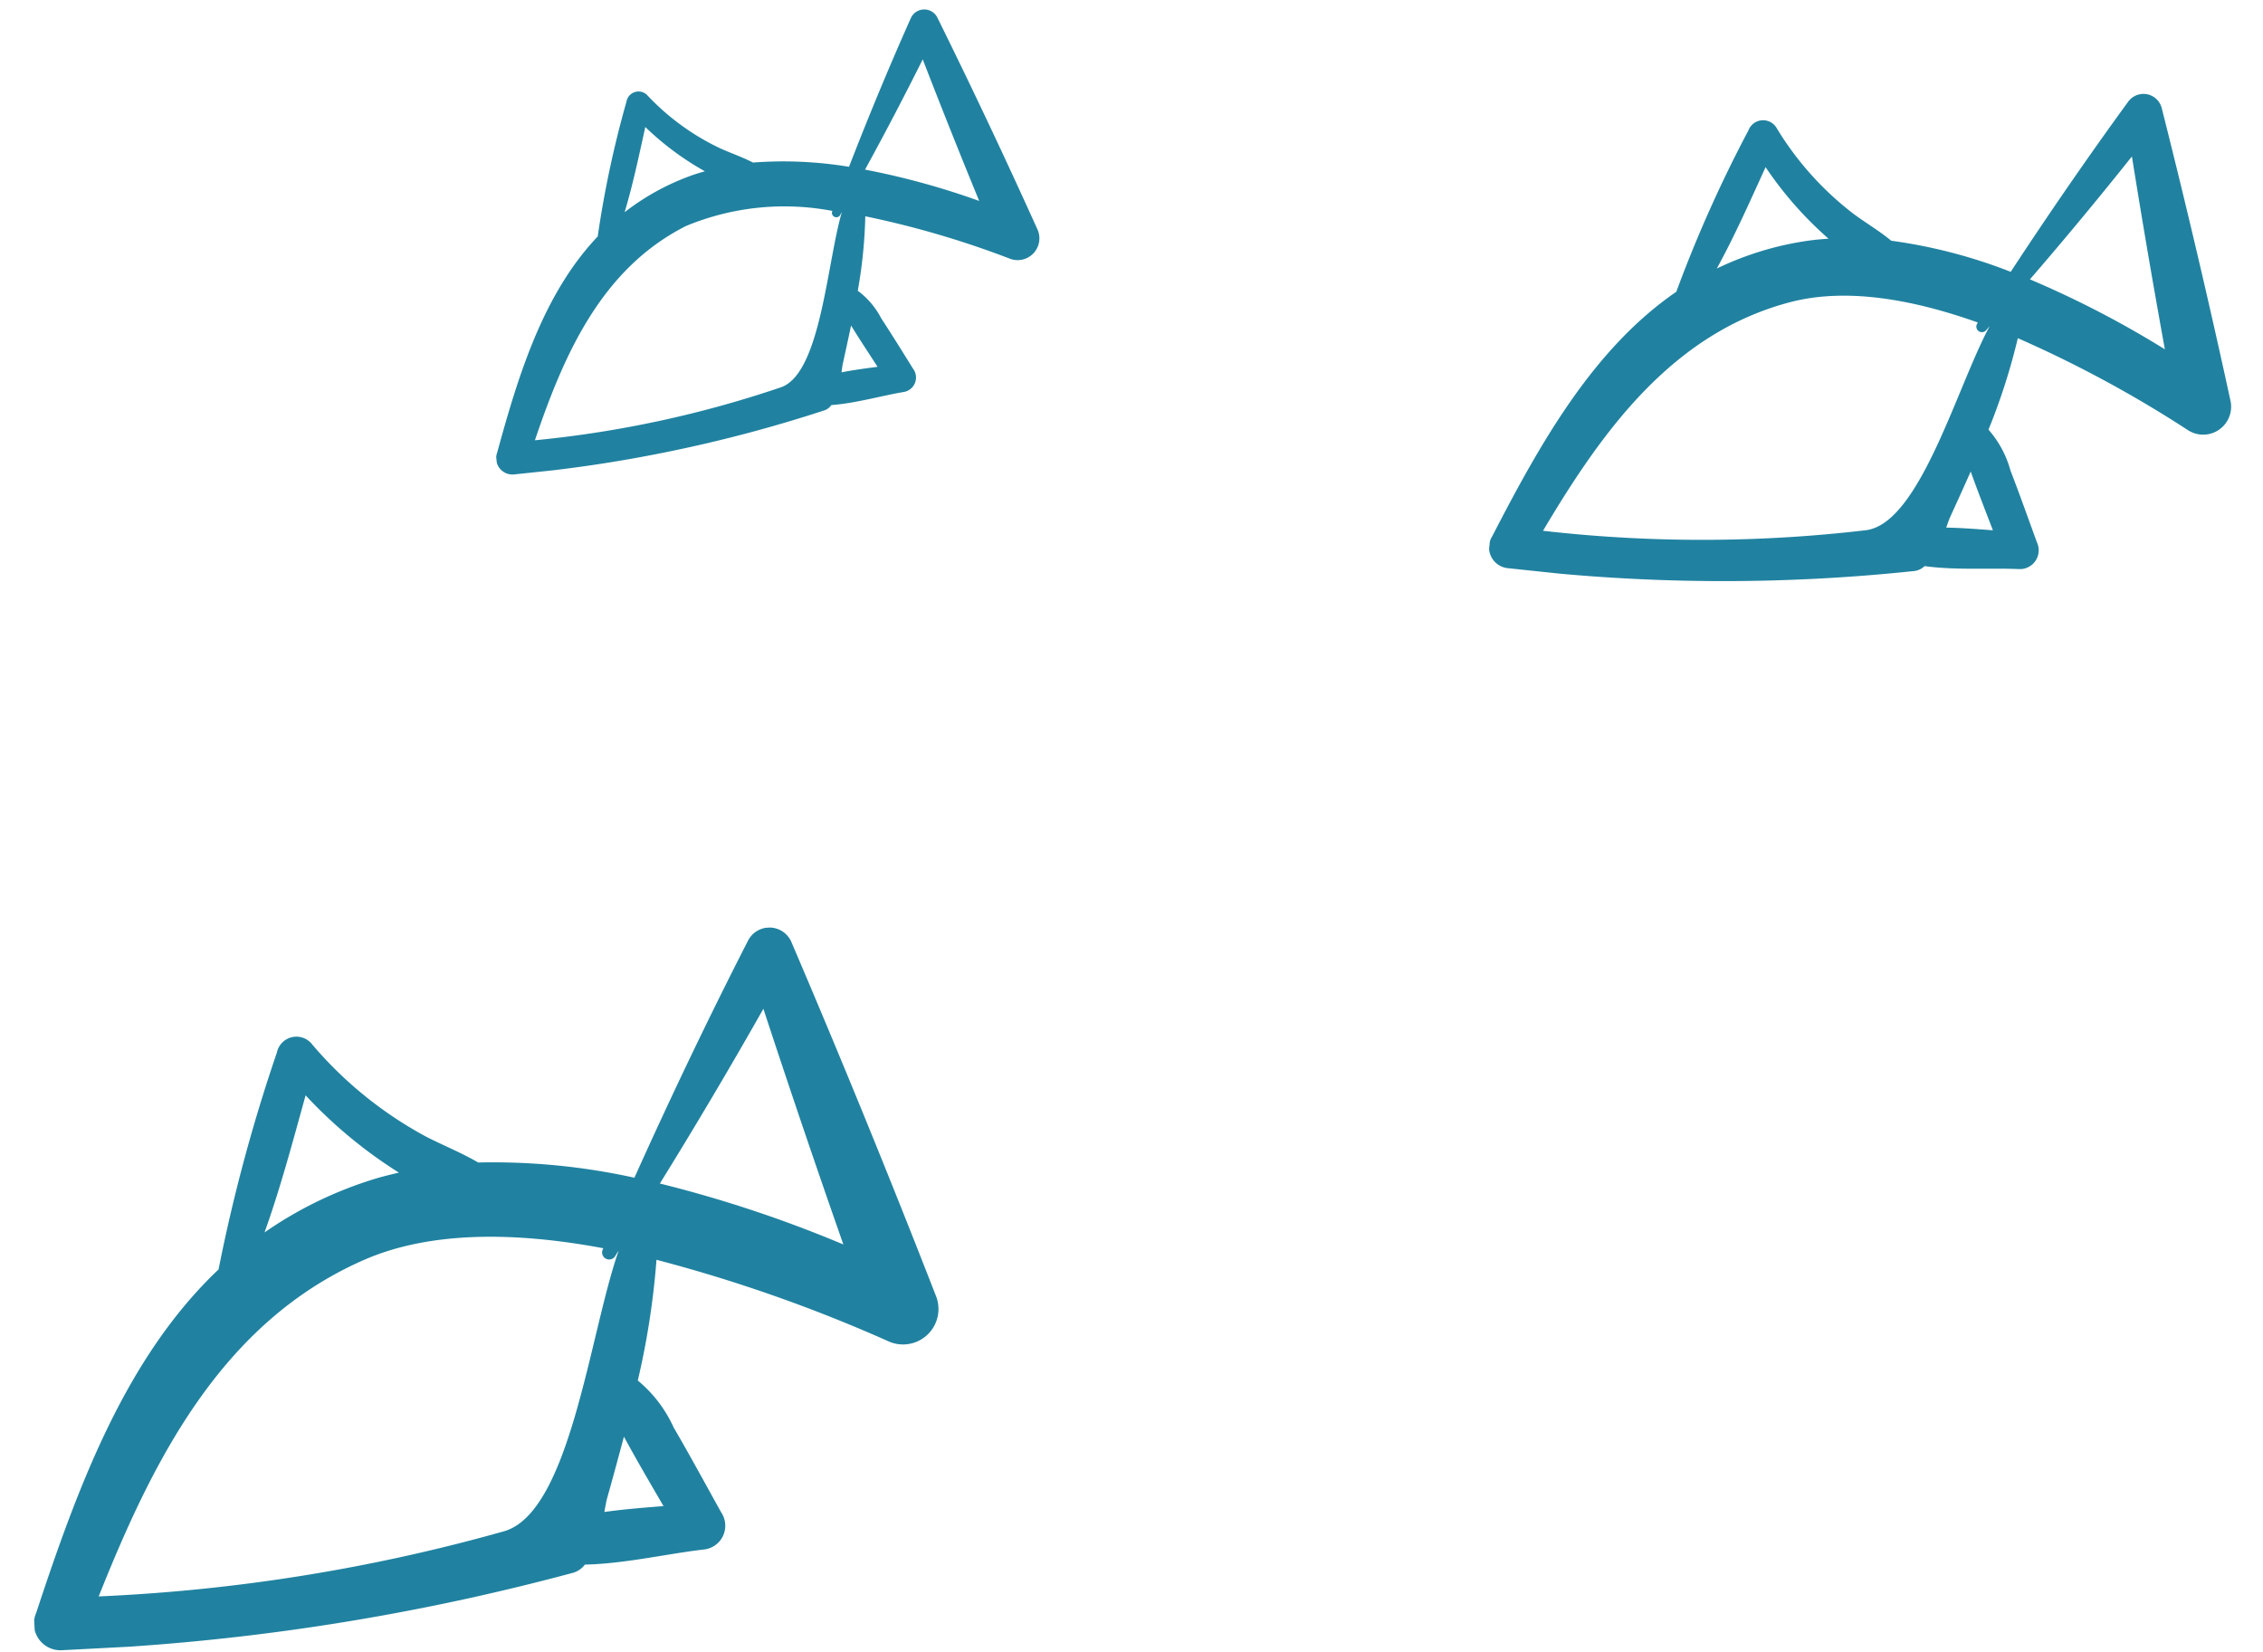 <svg id="Group_161" data-name="Group 161" xmlns="http://www.w3.org/2000/svg" xmlns:xlink="http://www.w3.org/1999/xlink" width="102.182" height="74.574" viewBox="0 0 102.182 74.574">
  <defs>
    <clipPath id="clip-path">
      <rect id="Rectangle_205" data-name="Rectangle 205" width="32.648" height="24.303" fill="#2082a0"/>
    </clipPath>
    <clipPath id="clip-path-2">
      <rect id="Rectangle_205-2" data-name="Rectangle 205" width="41.526" height="30.913" fill="#2082a0"/>
    </clipPath>
    <clipPath id="clip-path-3">
      <rect id="Rectangle_205-3" data-name="Rectangle 205" width="25.43" height="18.93" fill="#2082a0"/>
    </clipPath>
  </defs>
  <g id="Group_153" data-name="Group 153" transform="matrix(-0.995, -0.105, 0.105, -0.995, 99.641, 28.985)">
    <g id="Group_152" data-name="Group 152" transform="translate(0 0)" clip-path="url(#clip-path)">
      <path id="Path_266" data-name="Path 266" d="M1.848,9.417a53.5,53.5,0,0,0,8.069,3.321A27.988,27.988,0,0,1,10.8,8.494,4.648,4.648,0,0,1,9.62,6.763C9.094,5.74,8.6,4.7,8.092,3.665A.849.849,0,0,1,8.768,2.38c1.293-.078,2.831-.359,4.252-.313a.829.829,0,0,1,.406-.262A81.545,81.545,0,0,1,31.713,0a.943.943,0,0,1,.851,1.366c-1.746,4.493-3.676,8.913-7.1,11.837a59.692,59.692,0,0,1-2.472,7.582A.708.708,0,0,1,21.717,21a14.019,14.019,0,0,0-3.857-3.472c-.6-.35-1.234-.64-1.8-1.016a23.349,23.349,0,0,1-5.51-.83c-1.422,2.764-2.9,5.484-4.464,8.187a.851.851,0,0,1-1.546-.145Q2.192,17.343.064,10.9A1.262,1.262,0,0,1,1.848,9.417m21.913,5.018a14.057,14.057,0,0,1-4,1.691c-.289.073-.583.128-.878.18a16.567,16.567,0,0,1,3.164,2.913c.535-1.6,1.06-3.228,1.71-4.783M15.824,3.4c-2.38.554-3.4,6.849-4.577,9.718l.008,0c.039-.054.075-.109.114-.164a.252.252,0,0,1,.443.238c-.01.02-.021.039-.03.059,3.035.733,6.077.952,8.532.021,5.137-1.948,7.819-6.679,10-11.427A63.167,63.167,0,0,0,15.824,3.4M11.4,6.529c.233-.725.475-1.448.719-2.177.026-.079.064-.248.114-.455-.7.062-1.421.081-2.109.1.39.762.783,1.522,1.159,2.292l.116.24M3.264,12.934q1.242,4.237,2.393,8.5,1.941-3.043,3.994-6a44.347,44.347,0,0,1-6.387-2.5" transform="translate(0 0)" fill="#2082a0"/>
    </g>
  </g>
  <g id="Group_156" data-name="Group 156" transform="translate(43.087 72.401) rotate(177)">
    <g id="Group_152-2" data-name="Group 152" transform="translate(0 0)" clip-path="url(#clip-path-2)">
      <path id="Path_266-2" data-name="Path 266" d="M2.351,11.978A68.053,68.053,0,0,0,12.614,16.2a35.6,35.6,0,0,1,1.128-5.4,5.913,5.913,0,0,1-1.505-2.2c-.669-1.3-1.3-2.625-1.943-3.941a1.079,1.079,0,0,1,.86-1.634c1.645-.1,3.6-.456,5.408-.4a1.054,1.054,0,0,1,.516-.333A103.721,103.721,0,0,1,40.338,0a1.2,1.2,0,0,1,1.083,1.738C39.2,7.456,36.745,13.078,32.384,16.8a75.926,75.926,0,0,1-3.144,9.644.9.9,0,0,1-1.616.272A17.831,17.831,0,0,0,22.717,22.3c-.767-.445-1.569-.815-2.294-1.292a29.7,29.7,0,0,1-7.008-1.055c-1.809,3.516-3.687,6.976-5.679,10.414a1.082,1.082,0,0,1-1.966-.184Q2.789,22.06.081,13.859a1.6,1.6,0,0,1,2.27-1.881M30.223,18.36a17.879,17.879,0,0,1-5.083,2.15c-.367.093-.741.162-1.117.229a21.073,21.073,0,0,1,4.024,3.705c.681-2.032,1.348-4.106,2.176-6.084M20.128,4.319c-3.028.705-4.325,8.712-5.822,12.361l.01,0c.049-.069.1-.138.144-.208a.32.32,0,0,1,.563.3c-.013.025-.026.049-.039.075,3.86.933,7.73,1.211,10.852.026,6.534-2.478,9.946-8.5,12.725-14.534A80.346,80.346,0,0,0,20.128,4.319M14.5,8.3c.3-.922.6-1.842.915-2.769.034-.1.082-.315.146-.579-.9.079-1.807.1-2.682.126.5.969,1,1.936,1.474,2.916L14.5,8.3M4.152,16.452Q5.731,21.842,7.2,27.265q2.469-3.87,5.081-7.634a56.408,56.408,0,0,1-8.124-3.179" transform="translate(0 0)" fill="#2082a0"/>
    </g>
  </g>
  <g id="Group_157" data-name="Group 157" transform="matrix(-0.995, 0.105, -0.105, -0.995, 47.799, 18.827)">
    <g id="Group_152-3" data-name="Group 152" transform="translate(0 0)" clip-path="url(#clip-path-3)">
      <path id="Path_266-3" data-name="Path 266" d="M1.439,7.335A41.674,41.674,0,0,0,7.725,9.921a21.8,21.8,0,0,1,.69-3.306,3.621,3.621,0,0,1-.922-1.348c-.41-.8-.8-1.607-1.19-2.413a.661.661,0,0,1,.527-1c1.007-.06,2.2-.279,3.312-.244a.645.645,0,0,1,.316-.2A63.516,63.516,0,0,1,24.7,0a.734.734,0,0,1,.663,1.064c-1.36,3.5-2.864,6.942-5.534,9.22a46.5,46.5,0,0,1-1.926,5.906.552.552,0,0,1-.99.167,10.92,10.92,0,0,0-3-2.7c-.469-.273-.961-.5-1.4-.791a18.187,18.187,0,0,1-4.292-.646c-1.108,2.153-2.258,4.272-3.477,6.377a.663.663,0,0,1-1.2-.113Q1.708,13.509.05,8.487a.983.983,0,0,1,1.39-1.152m17.068,3.909a10.949,10.949,0,0,1-3.113,1.317c-.225.057-.454.1-.684.14a12.9,12.9,0,0,1,2.464,2.269c.417-1.245.825-2.514,1.332-3.726m-6.182-8.6c-1.854.432-2.648,5.335-3.565,7.569h.006c.03-.042.058-.085.088-.127a.2.2,0,0,1,.345.186c-.008.015-.016.03-.024.046a11.58,11.58,0,0,0,6.645.016c4-1.517,6.091-5.2,7.793-8.9A49.2,49.2,0,0,0,12.326,2.645M8.881,5.085c.181-.564.37-1.128.56-1.7.021-.061.05-.193.089-.354-.548.049-1.107.063-1.643.077.3.593.61,1.186.9,1.786l.091.187m-6.338,4.99q.967,3.3,1.864,6.622,1.512-2.37,3.111-4.675a34.543,34.543,0,0,1-4.975-1.947" transform="translate(0 0)" fill="#2082a0"/>
    </g>
  </g>
</svg>
